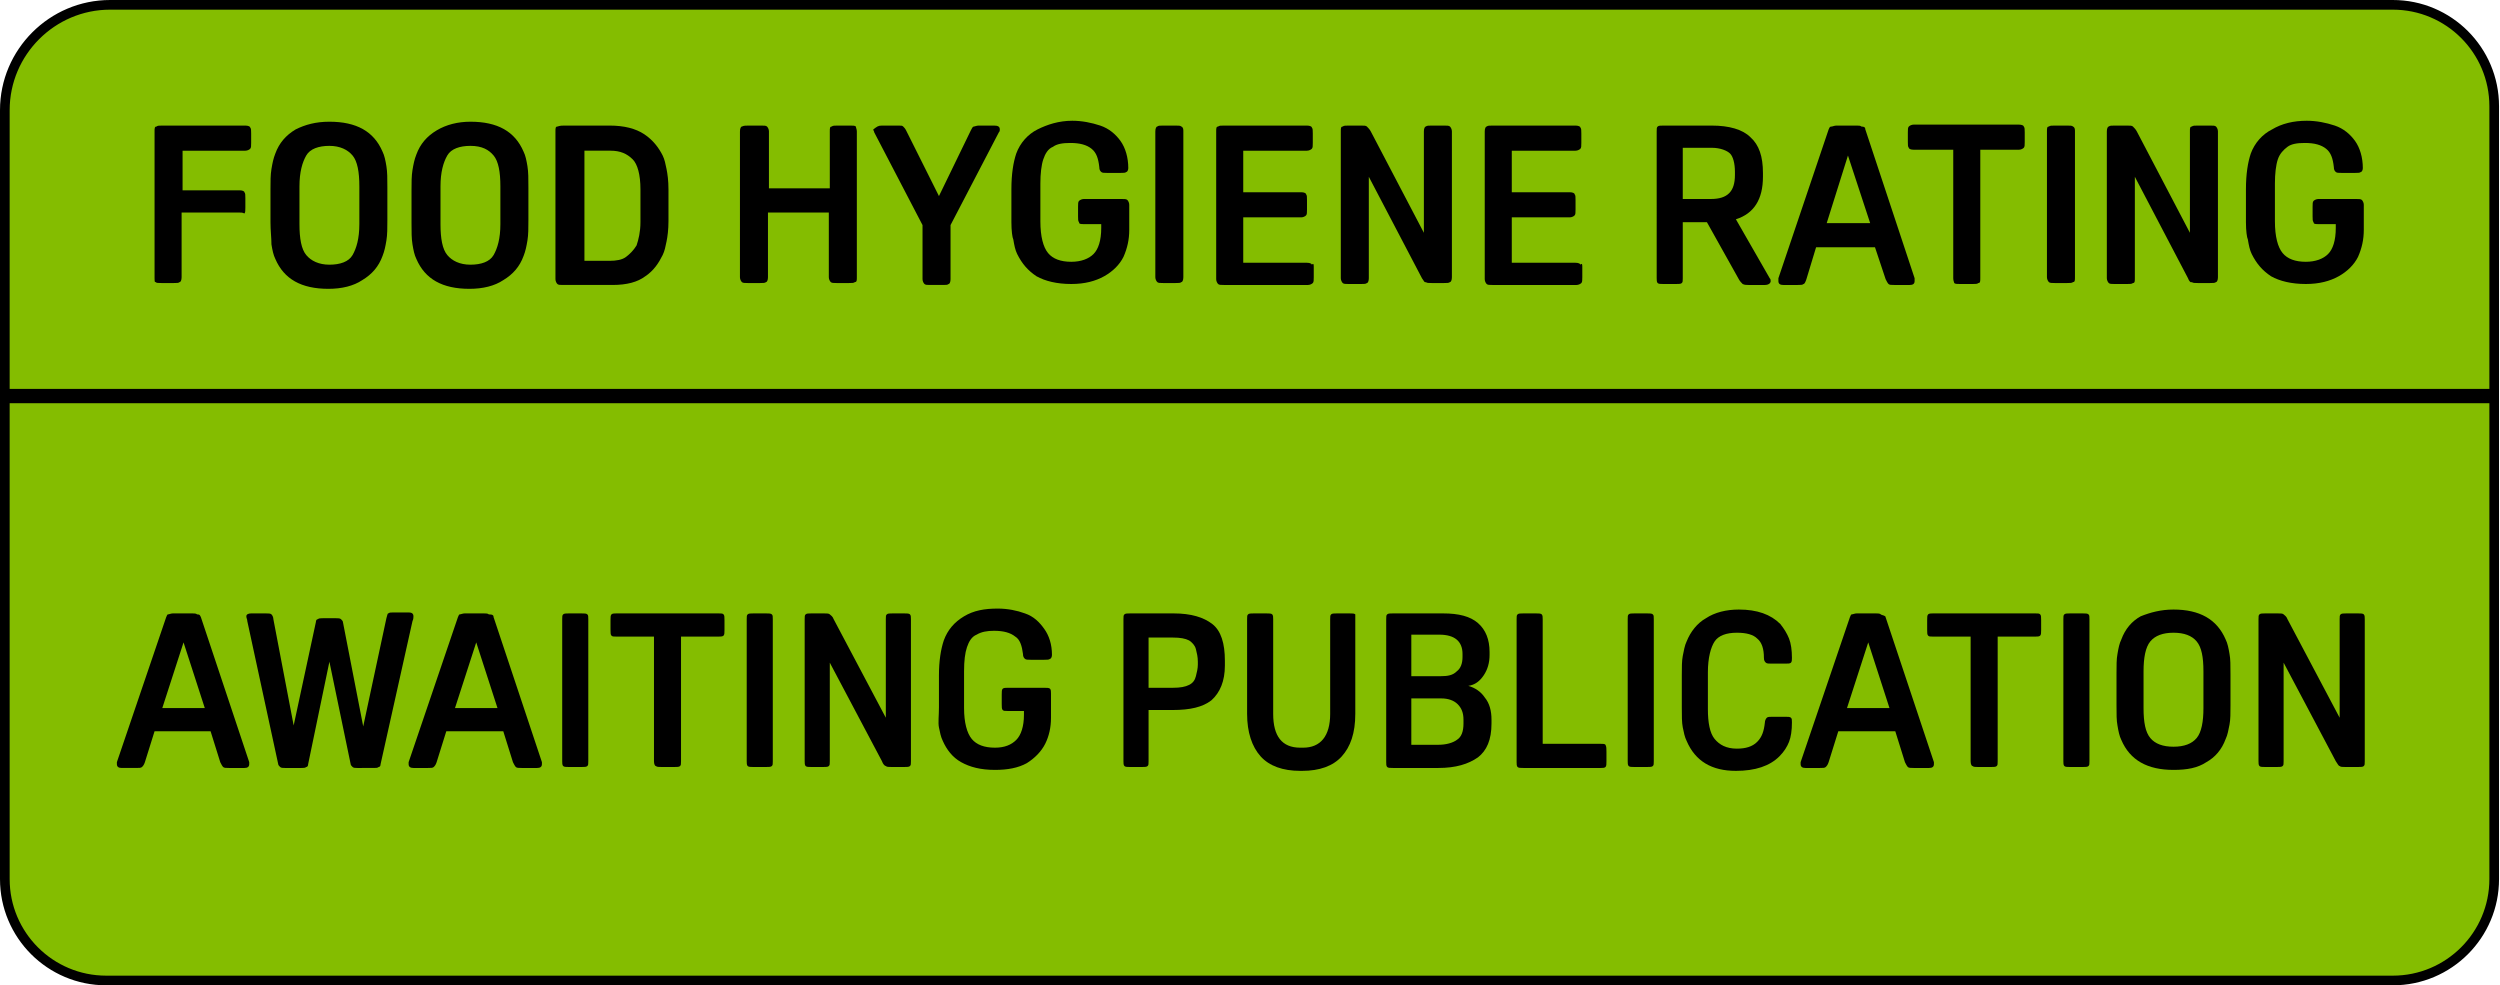 <?xml version="1.0" encoding="utf-8"?>
<!-- Generator: Adobe Illustrator 27.0.1, SVG Export Plug-In . SVG Version: 6.00 Build 0)  -->
<svg version="1.1" id="Layer_1" xmlns="http://www.w3.org/2000/svg" xmlns:xlink="http://www.w3.org/1999/xlink" x="0px" y="0px"
	 viewBox="0 0 258.8 102" style="enable-background:new 0 0 258.8 102;" xml:space="preserve">
<style type="text/css">
	.st0{fill:#84BD00;}
	.st1{fill:none;stroke:#000000;}
	.st2{fill:none;stroke:#000000;stroke-width:1.482;}
</style>
	<g>
	<path class="st0" d="M11.4,0.5c-6,0-10.9,4.9-10.9,10.9V91c0,5.8,4.7,10.5,10.5,10.5h236.7c5.8,0,10.5-4.7,10.5-10.5V11
		c0-5.8-4.7-10.5-10.5-10.5H11.4L11.4,0.5z"/>
		<path class="st1" d="M11.4,0.5c-6,0-10.9,4.9-10.9,10.9V91c0,5.8,4.7,10.5,10.5,10.5h236.7c5.8,0,10.5-4.7,10.5-10.5V11
		c0-5.8-4.7-10.5-10.5-10.5H11.4L11.4,0.5z"/>
		<line class="st2" x1="0.5" y1="41" x2="258.3" y2="41"/>
		<g>
		<path d="M24.7,22h-5.9v6.7c0,0.3-0.1,0.5-0.2,0.5c-0.1,0.1-0.3,0.1-0.6,0.1h-1.3c-0.3,0-0.5,0-0.6-0.1C16,29.2,16,29.1,16,28.8
			V13.6c0-0.3,0-0.5,0.2-0.5c0.1-0.1,0.3-0.1,0.6-0.1h8.6c0.3,0,0.5,0.1,0.5,0.2c0.1,0.1,0.1,0.3,0.1,0.6v1c0,0.3,0,0.5-0.1,0.6
			c-0.1,0.1-0.3,0.2-0.5,0.2h-6.5v4.1h5.9c0.3,0,0.5,0.1,0.5,0.2c0.1,0.1,0.1,0.3,0.1,0.6v1c0,0.3,0,0.5-0.1,0.6
			C25.1,22,25,22,24.7,22z"/>
			<path d="M34.1,12.6c2.8,0,4.6,1,5.5,3.1c0.2,0.4,0.3,0.9,0.4,1.5s0.1,1.3,0.1,2.2v3.4c0,0.8,0,1.5-0.1,2.1s-0.2,1.1-0.4,1.6
			c-0.4,1.1-1.1,1.9-2.1,2.5c-0.9,0.6-2.1,0.9-3.5,0.9c-2.8,0-4.6-1-5.5-3.1c-0.2-0.4-0.3-0.9-0.4-1.5C28.1,24.6,28,23.9,28,23v-3.4
			c0-0.8,0-1.5,0.1-2.1c0.1-0.6,0.2-1.1,0.4-1.6c0.4-1.1,1.1-1.9,2.1-2.5C31.6,12.9,32.7,12.6,34.1,12.6z M34.1,15.1
			c-1.1,0-2,0.3-2.4,1s-0.7,1.7-0.7,3.2v3.9c0,1.5,0.2,2.6,0.7,3.2s1.3,1,2.4,1s2-0.3,2.4-1s0.7-1.7,0.7-3.2v-3.9
			c0-1.5-0.2-2.6-0.7-3.2S35.2,15.1,34.1,15.1z"/>
			<path d="M48.7,12.6c2.8,0,4.6,1,5.5,3.1c0.2,0.4,0.3,0.9,0.4,1.5c0.1,0.6,0.1,1.3,0.1,2.2v3.4c0,0.8,0,1.5-0.1,2.1
			c-0.1,0.6-0.2,1.1-0.4,1.6c-0.4,1.1-1.1,1.9-2.1,2.5c-0.9,0.6-2.1,0.9-3.5,0.9c-2.8,0-4.6-1-5.5-3.1c-0.2-0.4-0.3-0.9-0.4-1.5
			s-0.1-1.3-0.1-2.2v-3.4c0-0.8,0-1.5,0.1-2.1c0.1-0.6,0.2-1.1,0.4-1.6c0.4-1.1,1.1-1.9,2.1-2.5C46.2,12.9,47.4,12.6,48.7,12.6z
			 M48.7,15.1c-1.1,0-2,0.3-2.4,1s-0.7,1.7-0.7,3.2v3.9c0,1.5,0.2,2.6,0.7,3.2s1.3,1,2.4,1s2-0.3,2.4-1s0.7-1.7,0.7-3.2v-3.9
			c0-1.5-0.2-2.6-0.7-3.2S49.9,15.1,48.7,15.1z"/>
			<path d="M58.4,13h4.7c1.5,0,2.7,0.3,3.6,0.9c0.9,0.6,1.5,1.4,1.9,2.2c0.2,0.4,0.3,0.9,0.4,1.4c0.1,0.5,0.2,1.2,0.2,2.1v3.3
			c0,0.9-0.1,1.6-0.2,2.1c-0.1,0.5-0.2,1-0.4,1.4c-0.4,0.8-0.9,1.6-1.8,2.2c-0.8,0.6-1.9,0.9-3.4,0.9h-5.1c-0.3,0-0.5,0-0.6-0.1
			c-0.1-0.1-0.2-0.3-0.2-0.5V13.6c0-0.3,0-0.5,0.2-0.5C58,13,58.2,13,58.4,13z M60.5,15.5v11.5h2.6c0.7,0,1.3-0.1,1.7-0.4
			s0.8-0.7,1.1-1.2c0.2-0.6,0.4-1.4,0.4-2.4v-3.4c0-1.5-0.3-2.6-0.8-3.1c-0.6-0.6-1.3-0.9-2.3-0.9H60.5z"/>
			<path d="M88.7,13.6v15.1c0,0.3,0,0.5-0.2,0.5c-0.1,0.1-0.3,0.1-0.6,0.1h-1.3c-0.3,0-0.5,0-0.6-0.1c-0.1-0.1-0.2-0.3-0.2-0.5v-6.7
			h-6.3v6.7c0,0.3-0.1,0.5-0.2,0.5c-0.1,0.1-0.3,0.1-0.6,0.1h-1.3c-0.3,0-0.5,0-0.6-0.1c-0.1-0.1-0.2-0.3-0.2-0.5V13.6
			c0-0.3,0.1-0.5,0.2-0.5C77,13,77.2,13,77.5,13h1.3c0.3,0,0.5,0,0.6,0.1c0.1,0.1,0.2,0.3,0.2,0.5v5.9h6.3v-5.9c0-0.3,0-0.5,0.2-0.5
			c0.1-0.1,0.3-0.1,0.6-0.1h1.3c0.3,0,0.5,0,0.6,0.1C88.6,13.2,88.7,13.4,88.7,13.6z"/>
			<path d="M91.3,13h1.7c0.3,0,0.4,0,0.5,0.1c0.1,0.1,0.2,0.2,0.3,0.4l3.4,6.8l3.3-6.8c0.1-0.2,0.2-0.4,0.3-0.4s0.3-0.1,0.5-0.1h1.6
			c0.4,0,0.6,0.1,0.6,0.4c0,0.1,0,0.2-0.1,0.3l-5,9.6v5.6c0,0.3-0.1,0.5-0.2,0.5c-0.1,0.1-0.3,0.1-0.6,0.1h-1.3
			c-0.3,0-0.5,0-0.6-0.1c-0.1-0.1-0.2-0.3-0.2-0.5v-5.6l-5-9.6c0-0.1-0.1-0.2-0.1-0.3C90.8,13.1,90.9,13,91.3,13z"/>
	</g>
		<g>
		<path d="M104.7,23v-3.4c0-1.6,0.2-2.8,0.5-3.7c0.4-1.1,1.2-2,2.2-2.5s2.2-0.9,3.6-0.9c1,0,2,0.2,2.9,0.5c0.9,0.3,1.6,0.9,2.1,1.6
			s0.8,1.7,0.8,2.8c0,0.2-0.1,0.4-0.2,0.4c-0.1,0.1-0.3,0.1-0.6,0.1h-1.4c-0.3,0-0.5,0-0.6-0.1c-0.1-0.1-0.2-0.2-0.2-0.5
			c-0.1-0.9-0.3-1.5-0.8-1.9c-0.5-0.4-1.2-0.6-2.2-0.6c-0.8,0-1.4,0.1-1.8,0.4c-0.5,0.2-0.8,0.7-1,1.3s-0.3,1.5-0.3,2.5v3.9
			c0,1.6,0.3,2.7,0.8,3.3s1.3,0.9,2.4,0.9c1,0,1.8-0.3,2.3-0.8c0.5-0.5,0.8-1.4,0.8-2.7v-0.4h-1.8c-0.3,0-0.5,0-0.5-0.2
			c-0.1-0.1-0.1-0.3-0.1-0.6v-1c0-0.3,0-0.5,0.1-0.6c0.1-0.1,0.3-0.2,0.5-0.2h3.9c0.3,0,0.5,0,0.6,0.1c0.1,0.1,0.2,0.3,0.2,0.5v2.6
			c0,1-0.2,1.9-0.6,2.8c-0.4,0.8-1.1,1.5-2,2c-0.9,0.5-2,0.8-3.4,0.8c-1.5,0-2.7-0.3-3.6-0.8c-0.9-0.6-1.5-1.3-2-2.3
			c-0.2-0.4-0.3-0.9-0.4-1.5C104.8,24.6,104.7,23.9,104.7,23z"/>
			<path d="M122.5,13.6v15.1c0,0.3-0.1,0.5-0.2,0.5c-0.1,0.1-0.3,0.1-0.6,0.1h-1.3c-0.3,0-0.5,0-0.6-0.1c-0.1-0.1-0.2-0.3-0.2-0.5
			V13.6c0-0.3,0.1-0.5,0.2-0.5c0.1-0.1,0.3-0.1,0.6-0.1h1.3c0.3,0,0.5,0,0.6,0.1C122.5,13.2,122.5,13.4,122.5,13.6z"/>
			<path d="M136,27.7v1c0,0.3,0,0.5-0.1,0.6c-0.1,0.1-0.3,0.2-0.5,0.2h-8.7c-0.3,0-0.5,0-0.6-0.1c-0.1-0.1-0.2-0.3-0.2-0.5V13.6
			c0-0.3,0-0.5,0.2-0.5c0.1-0.1,0.3-0.1,0.6-0.1h8.6c0.3,0,0.5,0.1,0.5,0.2c0.1,0.1,0.1,0.3,0.1,0.6v1c0,0.3,0,0.5-0.1,0.6
			c-0.1,0.1-0.3,0.2-0.5,0.2h-6.6v4.3h6c0.3,0,0.5,0.1,0.5,0.2c0.1,0.1,0.1,0.3,0.1,0.6v1c0,0.3,0,0.5-0.1,0.6
			c-0.1,0.1-0.3,0.2-0.5,0.2h-6v4.7h6.6c0.3,0,0.5,0.1,0.5,0.2C136,27.2,136,27.4,136,27.7z"/>
			<path d="M147.2,28.8l-5.5-10.5v10.5c0,0.3-0.1,0.5-0.2,0.5c-0.1,0.1-0.3,0.1-0.6,0.1h-1.3c-0.3,0-0.5,0-0.6-0.1
			c-0.1-0.1-0.2-0.3-0.2-0.5V13.6c0-0.3,0-0.5,0.2-0.5c0.1-0.1,0.3-0.1,0.6-0.1h1.3c0.3,0,0.5,0,0.6,0.1s0.3,0.3,0.4,0.5l5.5,10.5
			V13.6c0-0.3,0.1-0.5,0.2-0.5c0.1-0.1,0.3-0.1,0.6-0.1h1.3c0.3,0,0.5,0,0.6,0.1c0.1,0.1,0.2,0.3,0.2,0.5v15.1
			c0,0.3-0.1,0.5-0.2,0.5c-0.1,0.1-0.3,0.1-0.6,0.1h-1.3c-0.3,0-0.5,0-0.6-0.1C147.5,29.3,147.4,29.1,147.2,28.8z"/>
			<path d="M163.8,27.7v1c0,0.3,0,0.5-0.1,0.6c-0.1,0.1-0.3,0.2-0.5,0.2h-8.7c-0.3,0-0.5,0-0.6-0.1c-0.1-0.1-0.2-0.3-0.2-0.5V13.6
			c0-0.3,0.1-0.5,0.2-0.5c0.1-0.1,0.3-0.1,0.6-0.1h8.6c0.3,0,0.5,0.1,0.5,0.2c0.1,0.1,0.1,0.3,0.1,0.6v1c0,0.3,0,0.5-0.1,0.6
			c-0.1,0.1-0.3,0.2-0.5,0.2h-6.6v4.3h6c0.3,0,0.5,0.1,0.5,0.2c0.1,0.1,0.1,0.3,0.1,0.6v1c0,0.3,0,0.5-0.1,0.6
			c-0.1,0.1-0.3,0.2-0.5,0.2h-6v4.7h6.6c0.3,0,0.5,0.1,0.5,0.2C163.8,27.2,163.8,27.4,163.8,27.7z"/>
			<path d="M176.7,23h-2.5v5.8c0,0.3,0,0.4-0.1,0.5c-0.1,0.1-0.3,0.1-0.6,0.1h-1.3c-0.3,0-0.5,0-0.6-0.1c-0.1-0.1-0.1-0.3-0.1-0.5
			V13.6c0-0.3,0-0.4,0.1-0.5s0.3-0.1,0.6-0.1h5c1.8,0,3.2,0.4,4,1.2c0.9,0.8,1.3,2,1.3,3.7v0.4c0,2.3-0.9,3.8-2.8,4.4l3.5,6.1
			c0.1,0.1,0.1,0.2,0.1,0.3c0,0.2-0.2,0.4-0.6,0.4h-1.7c-0.2,0-0.4,0-0.6-0.1c-0.1-0.1-0.3-0.3-0.4-0.5L176.7,23z M174.2,15.4v5.2
			h2.9c0.9,0,1.5-0.2,1.9-0.6s0.6-1,0.6-1.9v-0.3c0-0.9-0.2-1.6-0.5-1.9s-1-0.6-1.9-0.6H174.2z"/>
			<path d="M193.1,13.4l5.1,15.4c0,0.1,0,0.2,0,0.3c0,0.3-0.2,0.4-0.5,0.4h-1.6c-0.3,0-0.5,0-0.6-0.1c-0.1-0.1-0.2-0.3-0.3-0.5
			l-1.1-3.3h-6.1l-1,3.3c-0.1,0.3-0.2,0.5-0.3,0.5c-0.1,0.1-0.3,0.1-0.6,0.1h-1.5c-0.3,0-0.5-0.1-0.5-0.4c0,0,0-0.1,0-0.3l5.2-15.4
			c0.1-0.2,0.1-0.3,0.3-0.3c0.1,0,0.3-0.1,0.5-0.1h2.1c0.2,0,0.4,0,0.5,0.1C193,13.1,193.1,13.2,193.1,13.4z M191.3,16.1l-2.2,7h4.5
			L191.3,16.1z"/>
	</g>
		<g>
		<path d="M202.2,28.8V15.5h-4.1c-0.3,0-0.5-0.1-0.5-0.2c-0.1-0.1-0.1-0.3-0.1-0.6v-1c0-0.3,0-0.5,0.1-0.6c0.1-0.1,0.3-0.2,0.5-0.2
			h10.9c0.3,0,0.5,0.1,0.5,0.2c0.1,0.1,0.1,0.3,0.1,0.6v1c0,0.3,0,0.5-0.1,0.6c-0.1,0.1-0.3,0.2-0.5,0.2H205v13.3
			c0,0.3,0,0.5-0.2,0.5c-0.1,0.1-0.3,0.1-0.6,0.1h-1.3c-0.3,0-0.5,0-0.6-0.1C202.3,29.2,202.2,29.1,202.2,28.8z"/>
			<path d="M214.8,13.6v15.1c0,0.3,0,0.5-0.2,0.5c-0.1,0.1-0.3,0.1-0.6,0.1h-1.3c-0.3,0-0.5,0-0.6-0.1c-0.1-0.1-0.2-0.3-0.2-0.5V13.6
			c0-0.3,0-0.5,0.2-0.5c0.1-0.1,0.3-0.1,0.6-0.1h1.3c0.3,0,0.5,0,0.6,0.1C214.8,13.2,214.8,13.4,214.8,13.6z"/>
			<path d="M226.5,28.8l-5.5-10.5v10.5c0,0.3,0,0.5-0.2,0.5c-0.1,0.1-0.3,0.1-0.6,0.1h-1.3c-0.3,0-0.5,0-0.6-0.1
			c-0.1-0.1-0.2-0.3-0.2-0.5V13.6c0-0.3,0.1-0.5,0.2-0.5c0.1-0.1,0.3-0.1,0.6-0.1h1.3c0.3,0,0.5,0,0.6,0.1c0.1,0.1,0.3,0.3,0.4,0.5
			l5.5,10.5V13.6c0-0.3,0-0.5,0.2-0.5c0.1-0.1,0.3-0.1,0.6-0.1h1.3c0.3,0,0.5,0,0.6,0.1c0.1,0.1,0.2,0.3,0.2,0.5v15.1
			c0,0.3-0.1,0.5-0.2,0.5c-0.1,0.1-0.3,0.1-0.6,0.1h-1.3c-0.3,0-0.5,0-0.6-0.1C226.8,29.3,226.6,29.1,226.5,28.8z"/>
			<path d="M232.5,23v-3.4c0-1.6,0.2-2.8,0.5-3.7c0.4-1.1,1.2-2,2.2-2.5c1-0.6,2.2-0.9,3.6-0.9c1,0,2,0.2,2.9,0.5
			c0.9,0.3,1.6,0.9,2.1,1.6c0.5,0.7,0.8,1.7,0.8,2.8c0,0.2-0.1,0.4-0.2,0.4c-0.1,0.1-0.3,0.1-0.6,0.1h-1.4c-0.3,0-0.5,0-0.6-0.1
			c-0.1-0.1-0.2-0.2-0.2-0.5c-0.1-0.9-0.3-1.5-0.8-1.9c-0.5-0.4-1.2-0.6-2.2-0.6c-0.8,0-1.4,0.1-1.8,0.4s-0.8,0.7-1,1.3
			c-0.2,0.6-0.3,1.5-0.3,2.5v3.9c0,1.6,0.3,2.7,0.8,3.3c0.5,0.6,1.3,0.9,2.4,0.9c1,0,1.8-0.3,2.3-0.8c0.5-0.5,0.8-1.4,0.8-2.7v-0.4
			h-1.8c-0.3,0-0.5,0-0.5-0.2c-0.1-0.1-0.1-0.3-0.1-0.6v-1c0-0.3,0-0.5,0.1-0.6c0.1-0.1,0.3-0.2,0.5-0.2h3.9c0.3,0,0.5,0,0.6,0.1
			c0.1,0.1,0.2,0.3,0.2,0.5v2.6c0,1-0.2,1.9-0.6,2.8c-0.4,0.8-1.1,1.5-2,2c-0.9,0.5-2,0.8-3.4,0.8c-1.5,0-2.7-0.3-3.6-0.8
			c-0.9-0.6-1.5-1.3-2-2.3c-0.2-0.4-0.3-0.9-0.4-1.5C232.6,24.6,232.5,23.9,232.5,23z"/>
	</g>
		<g>
		<path d="M20.8,63.9l5,15c0,0.1,0,0.2,0,0.2c0,0.3-0.2,0.4-0.5,0.4h-1.6c-0.3,0-0.5,0-0.6-0.1c-0.1-0.1-0.2-0.3-0.3-0.5l-1-3.2H16
			l-1,3.2c-0.1,0.3-0.2,0.4-0.3,0.5s-0.3,0.1-0.6,0.1h-1.5c-0.3,0-0.5-0.1-0.5-0.4c0,0,0-0.1,0-0.2l5.1-15c0.1-0.2,0.1-0.3,0.2-0.3
			s0.3-0.1,0.5-0.1h2c0.2,0,0.4,0,0.5,0.1C20.7,63.6,20.7,63.7,20.8,63.9z M19,66.5l-2.2,6.8h4.4L19,66.5z"/>
			<path d="M26,63.5h1.5c0.3,0,0.5,0,0.6,0.1c0.1,0.1,0.2,0.3,0.2,0.5l2.1,11l2.3-10.7c0-0.2,0.1-0.3,0.2-0.3
			c0.1-0.1,0.3-0.1,0.5-0.1h1.4c0.2,0,0.4,0,0.5,0.1c0.1,0.1,0.2,0.2,0.2,0.3l2.1,10.8l2.4-11.2c0.1-0.3,0.1-0.5,0.2-0.5
			c0.1-0.1,0.3-0.1,0.6-0.1h1.5c0.3,0,0.5,0.1,0.5,0.4c0,0.1,0,0.3-0.1,0.5l-3.3,14.8c0,0.2-0.1,0.3-0.2,0.3
			c-0.1,0.1-0.3,0.1-0.5,0.1H37c-0.2,0-0.4,0-0.5-0.1c-0.1-0.1-0.2-0.2-0.2-0.3l-2.2-10.6l-2.2,10.6c0,0.2-0.1,0.3-0.2,0.3
			c-0.1,0.1-0.3,0.1-0.5,0.1h-1.7c-0.2,0-0.4,0-0.5-0.1c-0.1-0.1-0.2-0.2-0.2-0.3l-3.2-14.8c0-0.2-0.1-0.3-0.1-0.5
			C25.5,63.6,25.7,63.5,26,63.5z"/>
	</g>
		<g>
		<path d="M51.1,63.9l5,15c0,0.1,0,0.2,0,0.2c0,0.3-0.2,0.4-0.5,0.4h-1.6c-0.3,0-0.5,0-0.6-0.1c-0.1-0.1-0.2-0.3-0.3-0.5l-1-3.2
			h-5.9l-1,3.2c-0.1,0.3-0.2,0.4-0.3,0.5s-0.3,0.1-0.6,0.1h-1.5c-0.3,0-0.5-0.1-0.5-0.4c0,0,0-0.1,0-0.2l5.1-15
			c0.1-0.2,0.1-0.3,0.2-0.3s0.3-0.1,0.5-0.1h2c0.2,0,0.4,0,0.5,0.1C51,63.6,51.1,63.7,51.1,63.9z M49.3,66.5l-2.2,6.8h4.4L49.3,66.5
			z"/>
			<path d="M60.9,64.1v14.7c0,0.3,0,0.4-0.1,0.5c-0.1,0.1-0.3,0.1-0.6,0.1h-1.3c-0.3,0-0.5,0-0.6-0.1c-0.1-0.1-0.1-0.3-0.1-0.5V64.1
			c0-0.3,0-0.4,0.1-0.5s0.3-0.1,0.6-0.1h1.3c0.3,0,0.5,0,0.6,0.1C60.9,63.7,60.9,63.8,60.9,64.1z"/>
			<path d="M67.7,78.8V65.9h-3.9c-0.3,0-0.4,0-0.5-0.1c-0.1-0.1-0.1-0.3-0.1-0.6v-1c0-0.3,0-0.5,0.1-0.6c0.1-0.1,0.3-0.1,0.5-0.1
			h10.6c0.3,0,0.4,0,0.5,0.1c0.1,0.1,0.1,0.3,0.1,0.6v1c0,0.3,0,0.5-0.1,0.6c-0.1,0.1-0.3,0.1-0.5,0.1h-3.9v12.9
			c0,0.3,0,0.4-0.1,0.5c-0.1,0.1-0.3,0.1-0.6,0.1h-1.3c-0.3,0-0.5,0-0.6-0.1C67.8,79.3,67.7,79.1,67.7,78.8z"/>
			<path d="M80,64.1v14.7c0,0.3,0,0.4-0.1,0.5c-0.1,0.1-0.3,0.1-0.6,0.1H78c-0.3,0-0.5,0-0.6-0.1c-0.1-0.1-0.1-0.3-0.1-0.5V64.1
			c0-0.3,0-0.4,0.1-0.5c0.1-0.1,0.3-0.1,0.6-0.1h1.3c0.3,0,0.5,0,0.6,0.1S80,63.8,80,64.1z"/>
			<path d="M91.3,78.8l-5.4-10.2v10.2c0,0.3,0,0.4-0.1,0.5c-0.1,0.1-0.3,0.1-0.6,0.1h-1.2c-0.3,0-0.5,0-0.6-0.1
			c-0.1-0.1-0.1-0.3-0.1-0.5V64.1c0-0.3,0-0.4,0.1-0.5s0.3-0.1,0.6-0.1h1.3c0.3,0,0.5,0,0.6,0.1c0.1,0.1,0.3,0.2,0.4,0.5l5.4,10.2
			V64.1c0-0.3,0-0.4,0.1-0.5s0.3-0.1,0.6-0.1h1.2c0.3,0,0.5,0,0.6,0.1c0.1,0.1,0.1,0.3,0.1,0.5v14.7c0,0.3,0,0.4-0.1,0.5
			c-0.1,0.1-0.3,0.1-0.6,0.1h-1.3c-0.3,0-0.5,0-0.6-0.1C91.6,79.3,91.4,79.1,91.3,78.8z"/>
			<path d="M97.2,73.2v-3.3c0-1.5,0.2-2.7,0.5-3.6c0.4-1.1,1.1-1.9,2.1-2.5c1-0.6,2.1-0.8,3.5-0.8c1,0,2,0.2,2.8,0.5
			c0.9,0.3,1.5,0.9,2,1.6c0.5,0.7,0.8,1.6,0.8,2.7c0,0.2-0.1,0.4-0.2,0.4c-0.1,0.1-0.3,0.1-0.6,0.1h-1.4c-0.3,0-0.5,0-0.6-0.1
			c-0.1-0.1-0.2-0.2-0.2-0.5c-0.1-0.8-0.3-1.5-0.8-1.8c-0.5-0.4-1.2-0.6-2.2-0.6c-0.7,0-1.3,0.1-1.8,0.4c-0.5,0.2-0.8,0.7-1,1.3
			c-0.2,0.6-0.3,1.4-0.3,2.5v3.8c0,1.5,0.3,2.6,0.8,3.2c0.5,0.6,1.3,0.9,2.4,0.9c1,0,1.7-0.3,2.2-0.8s0.8-1.4,0.8-2.6v-0.4h-1.7
			c-0.3,0-0.4,0-0.5-0.1c-0.1-0.1-0.1-0.3-0.1-0.6v-1c0-0.3,0-0.5,0.1-0.6c0.1-0.1,0.3-0.1,0.5-0.1h3.8c0.3,0,0.5,0,0.6,0.1
			c0.1,0.1,0.1,0.3,0.1,0.5v2.5c0,1-0.2,1.9-0.6,2.7c-0.4,0.8-1.1,1.5-1.9,2c-0.9,0.5-2,0.7-3.3,0.7c-1.5,0-2.6-0.3-3.5-0.8
			s-1.5-1.3-1.9-2.2c-0.2-0.4-0.3-0.9-0.4-1.4S97.2,74.1,97.2,73.2z"/>
			<path d="M121.4,73.5h-2.5v5.3c0,0.3,0,0.4-0.1,0.5c-0.1,0.1-0.3,0.1-0.6,0.1H117c-0.3,0-0.5,0-0.6-0.1c-0.1-0.1-0.1-0.3-0.1-0.5
			V64.1c0-0.3,0-0.4,0.1-0.5s0.3-0.1,0.6-0.1h4.5c1.8,0,3.1,0.4,4,1.1c0.9,0.7,1.3,2,1.3,3.8v0.5c0,1.6-0.5,2.8-1.4,3.6
			C124.5,73.2,123.2,73.5,121.4,73.5z M118.9,65.8v5.4h2.5c0.8,0,1.3-0.1,1.7-0.3c0.4-0.2,0.6-0.5,0.7-0.9c0.1-0.4,0.2-0.8,0.2-1.2
			v-0.3c0-0.5-0.1-0.9-0.2-1.3c-0.1-0.4-0.4-0.7-0.7-0.9c-0.4-0.2-0.9-0.3-1.7-0.3H118.9z"/>
			<path d="M140.3,64.1v9.8c0,2-0.5,3.4-1.4,4.4s-2.3,1.5-4.1,1.5h-0.2c-1.8,0-3.2-0.5-4.1-1.5c-0.9-1-1.4-2.5-1.4-4.4v-9.8
			c0-0.3,0-0.4,0.1-0.5c0.1-0.1,0.3-0.1,0.6-0.1h1.3c0.3,0,0.5,0,0.6,0.1c0.1,0.1,0.1,0.3,0.1,0.5v9.8c0,2.3,0.9,3.5,2.8,3.5h0.3
			c1.8,0,2.8-1.2,2.8-3.5v-9.8c0-0.3,0-0.4,0.1-0.5c0.1-0.1,0.3-0.1,0.6-0.1h1.3c0.3,0,0.5,0,0.6,0.1
			C140.3,63.7,140.3,63.9,140.3,64.1z"/>
			<path d="M148.9,79.5h-4.7c-0.3,0-0.5,0-0.6-0.1c-0.1-0.1-0.1-0.3-0.1-0.5V64.1c0-0.3,0-0.4,0.1-0.5s0.3-0.1,0.6-0.1h5.2
			c1.6,0,2.8,0.3,3.6,1c0.8,0.7,1.2,1.7,1.2,3v0.3c0,0.8-0.2,1.5-0.6,2.1s-0.9,1-1.6,1.1c0.7,0.2,1.3,0.6,1.7,1.2
			c0.5,0.6,0.7,1.4,0.7,2.3v0.4c0,1.7-0.5,2.8-1.4,3.5C152,79.1,150.7,79.5,148.9,79.5z M146.1,65.8V70h3c0.8,0,1.3-0.1,1.7-0.5
			c0.4-0.3,0.6-0.8,0.6-1.5v-0.3c0-1.3-0.8-2-2.4-2H146.1z M146.1,72.2v4.9h2.8c0.8,0,1.5-0.2,1.9-0.5c0.5-0.3,0.7-0.9,0.7-1.7v-0.4
			c0-0.7-0.2-1.2-0.6-1.6s-1-0.6-1.7-0.6H146.1z"/>
			<path d="M166.3,77.8v1c0,0.3,0,0.5-0.1,0.6c-0.1,0.1-0.3,0.1-0.5,0.1h-8c-0.3,0-0.5,0-0.6-0.1c-0.1-0.1-0.1-0.3-0.1-0.5V64.1
			c0-0.3,0-0.4,0.1-0.5s0.3-0.1,0.6-0.1h1.3c0.3,0,0.5,0,0.6,0.1s0.1,0.3,0.1,0.5V77h6c0.3,0,0.4,0,0.5,0.1
			C166.3,77.3,166.3,77.5,166.3,77.8z"/>
			<path d="M171.2,64.1v14.7c0,0.3,0,0.4-0.1,0.5c-0.1,0.1-0.3,0.1-0.6,0.1h-1.3c-0.3,0-0.5,0-0.6-0.1c-0.1-0.1-0.1-0.3-0.1-0.5V64.1
			c0-0.3,0-0.4,0.1-0.5s0.3-0.1,0.6-0.1h1.3c0.3,0,0.5,0,0.6,0.1S171.2,63.8,171.2,64.1z"/>
			<path d="M182.7,74.8c0-0.2,0.1-0.4,0.2-0.5c0.1-0.1,0.3-0.1,0.6-0.1h1.3c0.3,0,0.5,0,0.6,0.1s0.1,0.2,0.1,0.5c0,0.8-0.1,1.5-0.3,2
			c-0.2,0.5-0.5,1-1,1.5c-1,1-2.5,1.5-4.5,1.5c-2.5,0-4.2-1-5.1-3.1c-0.2-0.4-0.3-0.9-0.4-1.4c-0.1-0.5-0.1-1.2-0.1-2.1v-3.3
			c0-0.8,0-1.5,0.1-2c0.1-0.5,0.2-1.1,0.4-1.5c0.4-1,1.1-1.9,2-2.4c0.9-0.6,2.1-0.9,3.4-0.9c1.9,0,3.3,0.5,4.3,1.5
			c0.4,0.5,0.7,1,0.9,1.5c0.2,0.5,0.3,1.2,0.3,2c0,0.2,0,0.4-0.1,0.5c-0.1,0.1-0.3,0.1-0.6,0.1h-1.4c-0.3,0-0.5,0-0.6-0.1
			s-0.2-0.2-0.2-0.5c0-0.9-0.2-1.6-0.7-2c-0.4-0.4-1.1-0.6-2.1-0.6c-1.1,0-1.9,0.3-2.3,0.9c-0.4,0.6-0.7,1.7-0.7,3.2v3.8
			c0,1.4,0.2,2.5,0.7,3.1s1.2,1,2.3,1c0.9,0,1.6-0.2,2.1-0.7C182.4,76.3,182.6,75.7,182.7,74.8z"/>
			<path d="M195.2,63.9l5,15c0,0.1,0,0.2,0,0.2c0,0.3-0.2,0.4-0.5,0.4h-1.6c-0.3,0-0.5,0-0.6-0.1c-0.1-0.1-0.2-0.3-0.3-0.5l-1-3.2
			h-5.9l-1,3.2c-0.1,0.3-0.2,0.4-0.3,0.5s-0.3,0.1-0.6,0.1h-1.5c-0.3,0-0.5-0.1-0.5-0.4c0,0,0-0.1,0-0.2l5.1-15
			c0.1-0.2,0.1-0.3,0.2-0.3s0.3-0.1,0.5-0.1h2c0.2,0,0.4,0,0.5,0.1S195.2,63.7,195.2,63.9z M193.4,66.5l-2.2,6.8h4.4L193.4,66.5z"/>
	</g>
		<g>
		<path d="M204,78.8V65.9h-3.9c-0.3,0-0.4,0-0.5-0.1s-0.1-0.3-0.1-0.6v-1c0-0.3,0-0.5,0.1-0.6s0.3-0.1,0.5-0.1h10.6
			c0.3,0,0.4,0,0.5,0.1c0.1,0.1,0.1,0.3,0.1,0.6v1c0,0.3,0,0.5-0.1,0.6c-0.1,0.1-0.3,0.1-0.5,0.1h-3.9v12.9c0,0.3,0,0.4-0.1,0.5
			c-0.1,0.1-0.3,0.1-0.6,0.1h-1.3c-0.3,0-0.5,0-0.6-0.1C204.1,79.3,204,79.1,204,78.8z"/>
			<path d="M216.3,64.1v14.7c0,0.3,0,0.4-0.1,0.5c-0.1,0.1-0.3,0.1-0.6,0.1h-1.3c-0.3,0-0.5,0-0.6-0.1c-0.1-0.1-0.1-0.3-0.1-0.5V64.1
			c0-0.3,0-0.4,0.1-0.5s0.3-0.1,0.6-0.1h1.3c0.3,0,0.5,0,0.6,0.1S216.3,63.8,216.3,64.1z"/>
			<path d="M225,63.1c2.7,0,4.5,1,5.4,3.1c0.2,0.4,0.3,0.9,0.4,1.5c0.1,0.5,0.1,1.2,0.1,2.1V73c0,0.8,0,1.5-0.1,2s-0.2,1.1-0.4,1.5
			c-0.4,1.1-1.1,1.9-2,2.4c-0.9,0.6-2,0.8-3.4,0.8c-2.7,0-4.5-1-5.4-3.1c-0.2-0.4-0.3-0.9-0.4-1.5c-0.1-0.5-0.1-1.2-0.1-2.1v-3.3
			c0-0.8,0-1.5,0.1-2c0.1-0.6,0.2-1.1,0.4-1.5c0.4-1.1,1.1-1.9,2-2.4C222.6,63.4,223.7,63.1,225,63.1z M225,65.5
			c-1.1,0-1.9,0.3-2.4,0.9s-0.7,1.7-0.7,3.1v3.8c0,1.5,0.2,2.5,0.7,3.1c0.5,0.6,1.3,0.9,2.4,0.9c1.1,0,1.9-0.3,2.4-0.9
			c0.5-0.6,0.7-1.7,0.7-3.1v-3.8c0-1.5-0.2-2.5-0.7-3.1S226.1,65.5,225,65.5z"/>
			<path d="M241.8,78.8l-5.4-10.2v10.2c0,0.3,0,0.4-0.1,0.5c-0.1,0.1-0.3,0.1-0.6,0.1h-1.2c-0.3,0-0.5,0-0.6-0.1
			c-0.1-0.1-0.1-0.3-0.1-0.5V64.1c0-0.3,0-0.4,0.1-0.5s0.3-0.1,0.6-0.1h1.3c0.3,0,0.5,0,0.6,0.1c0.1,0.1,0.3,0.2,0.4,0.5l5.4,10.2
			V64.1c0-0.3,0-0.4,0.1-0.5s0.3-0.1,0.6-0.1h1.2c0.3,0,0.5,0,0.6,0.1s0.1,0.3,0.1,0.5v14.7c0,0.3,0,0.4-0.1,0.5
			c-0.1,0.1-0.3,0.1-0.6,0.1h-1.3c-0.3,0-0.5,0-0.6-0.1C242.1,79.3,242,79.1,241.8,78.8z"/>
	</g>
</g>
</svg>
